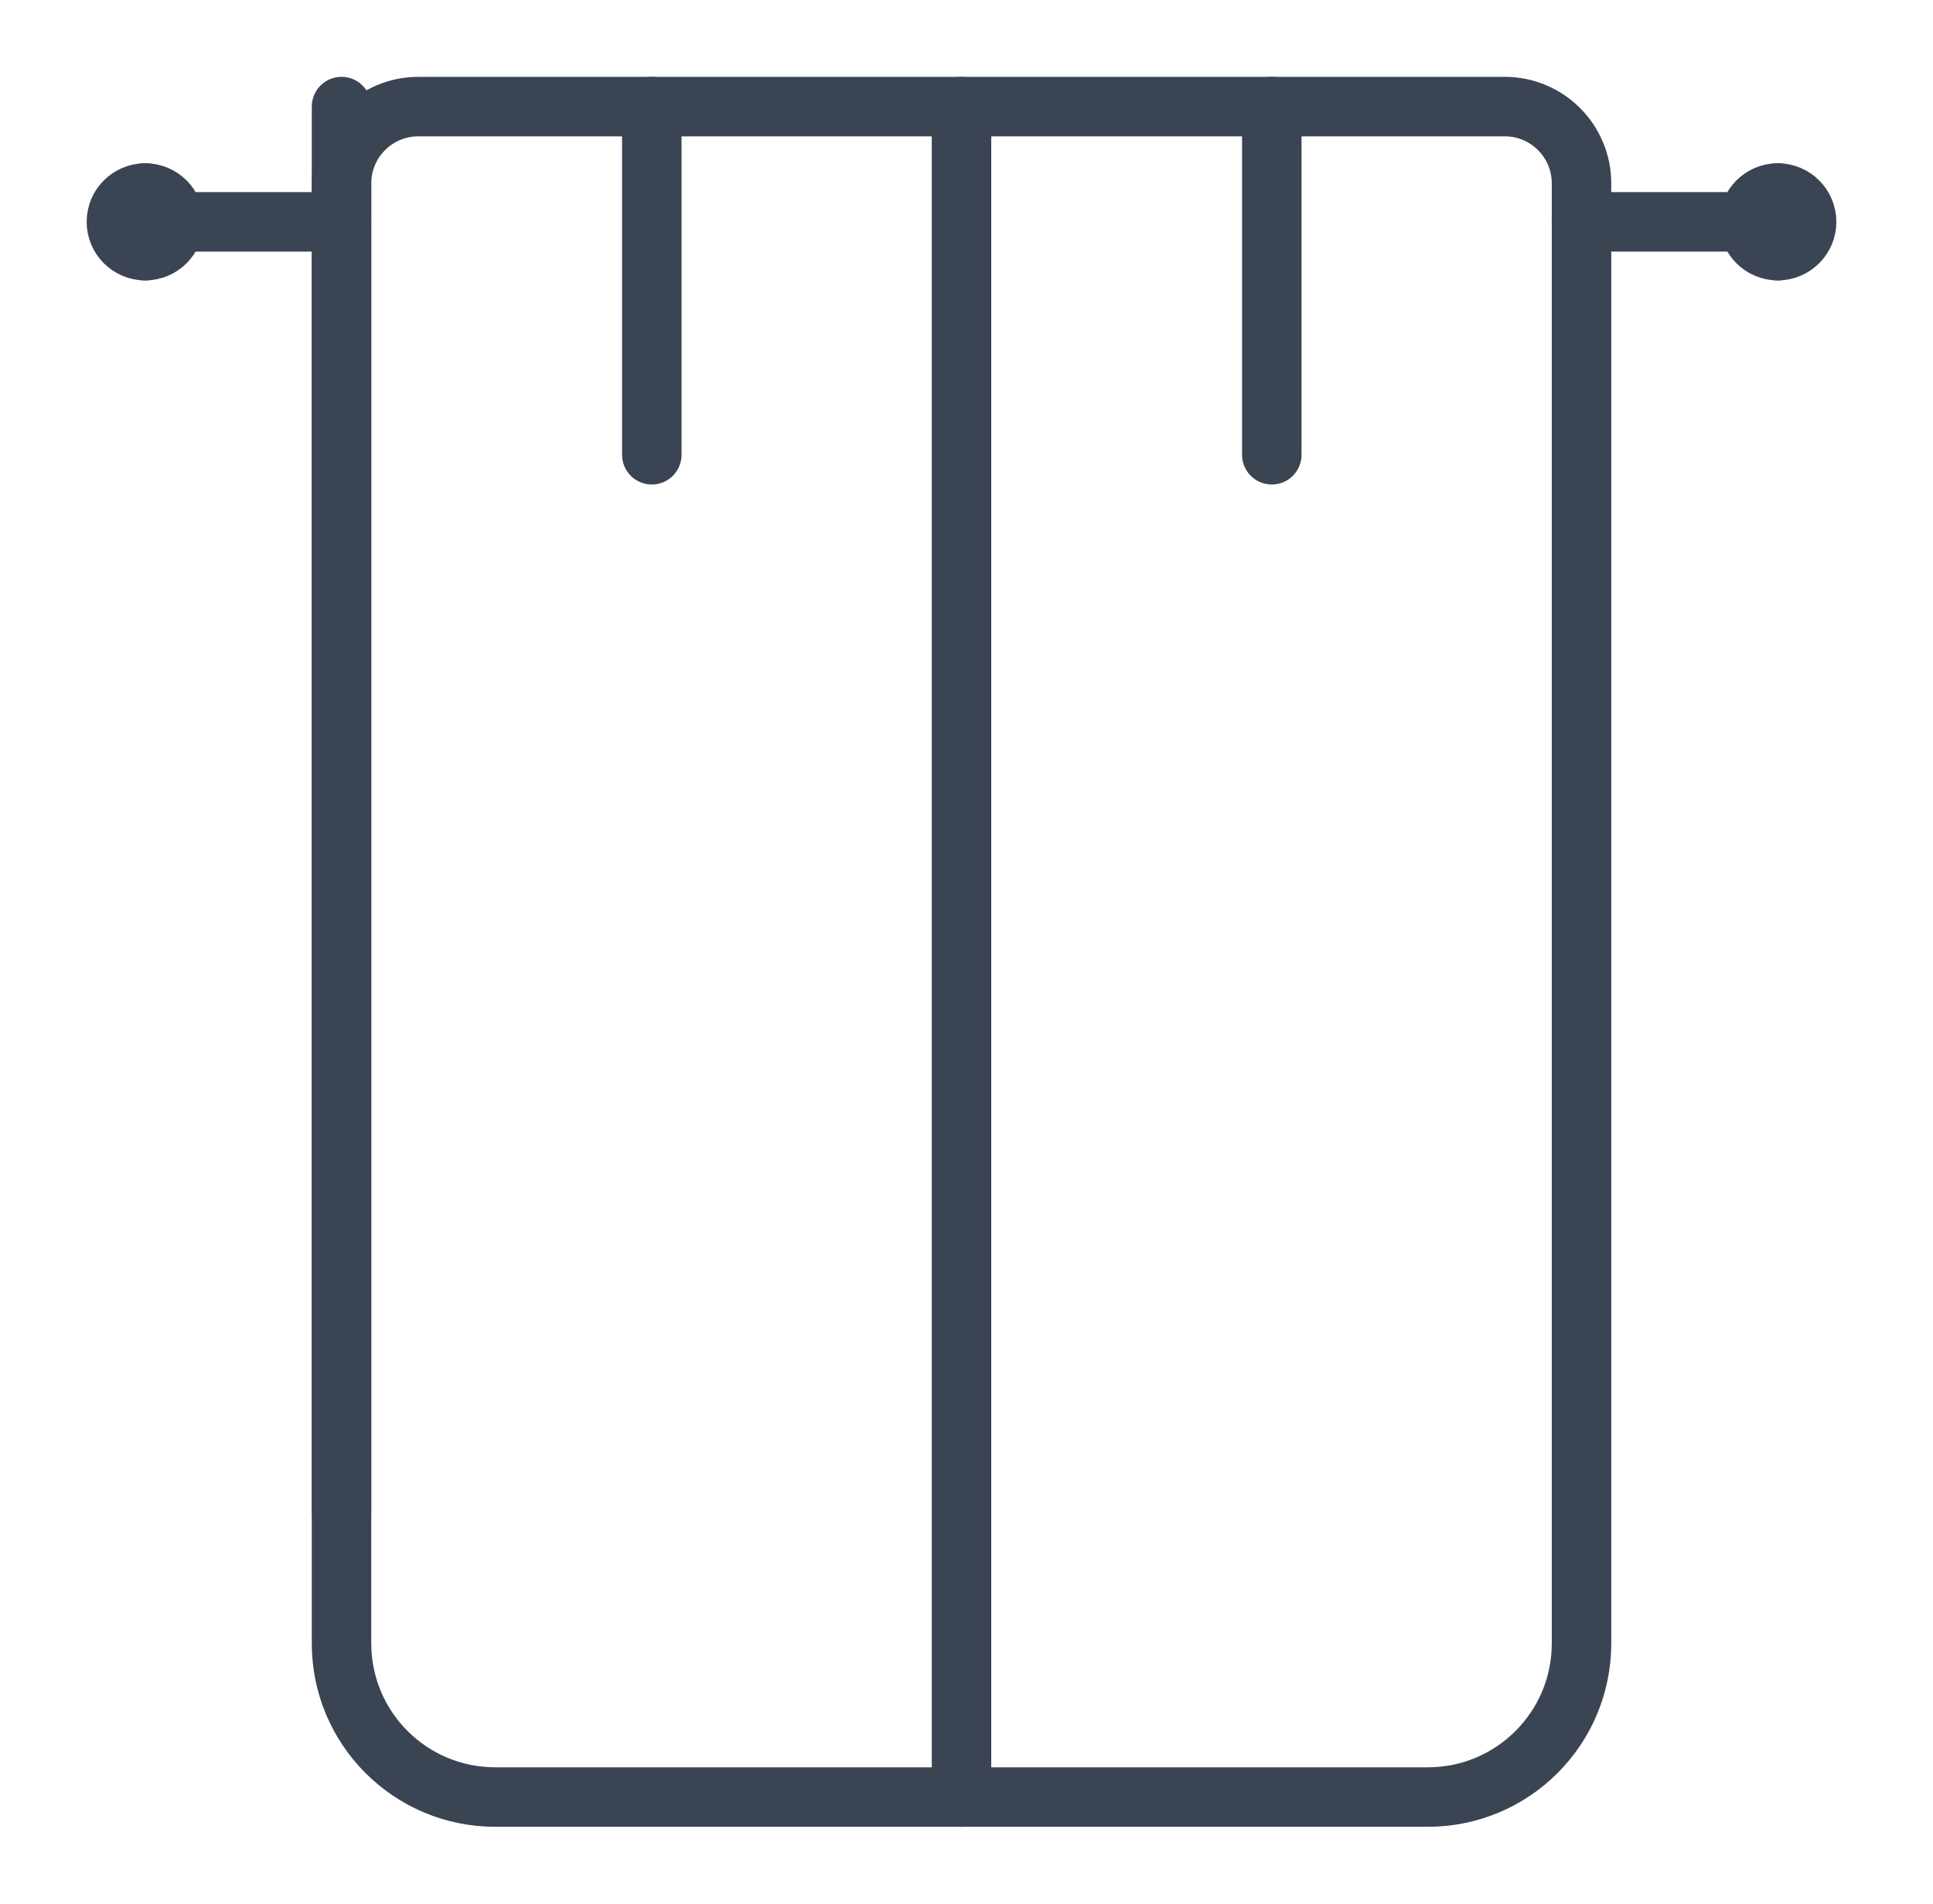 <svg viewBox="0 0 65 64" version="1.1" xmlns="http://www.w3.org/2000/svg" id="Ebene_1">
  
  <defs>
    <style>
      .st0 {
        fill: none;
        stroke: #3b4453;
        stroke-linecap: round;
        stroke-linejoin: round;
        stroke-width: 2px;
      }
    </style>
  </defs>
  <path d="M5.852,7.458h5.631" class="st0"></path>
  <path d="M32.332,3.583v56.833" class="st0"></path>
  <path d="M21.918,3.583v11.706" class="st0"></path>
  <path d="M11.484,3.583v47.227" class="st0"></path>
  <path d="M42.766,3.583v11.706" class="st0"></path>
  <path d="M58.811,7.458h-5.631" class="st0"></path>
  <path d="M4.883,8.427c-.535,0-.969-.434-.969-.969s.434-.969.969-.969" class="st0"></path>
  <path d="M4.883,8.427c.535,0,.969-.434.969-.969s-.434-.969-.969-.969" class="st0"></path>
  <path d="M59.781,8.427c.535,0,.969-.434.969-.969s-.434-.969-.969-.969" class="st0"></path>
  <path d="M59.781,8.427c-.535,0-.969-.434-.969-.969s.434-.969.969-.969" class="st0"></path>
  <path d="M50.598,3.583c1.427,0,2.583,1.157,2.583,2.583v49.083c0,2.854-2.313,5.167-5.167,5.167h-31.363c-2.853,0-5.167-2.313-5.167-5.167V6.167c0-1.427,1.157-2.583,2.583-2.583h36.53Z" class="st0"></path>
</svg>